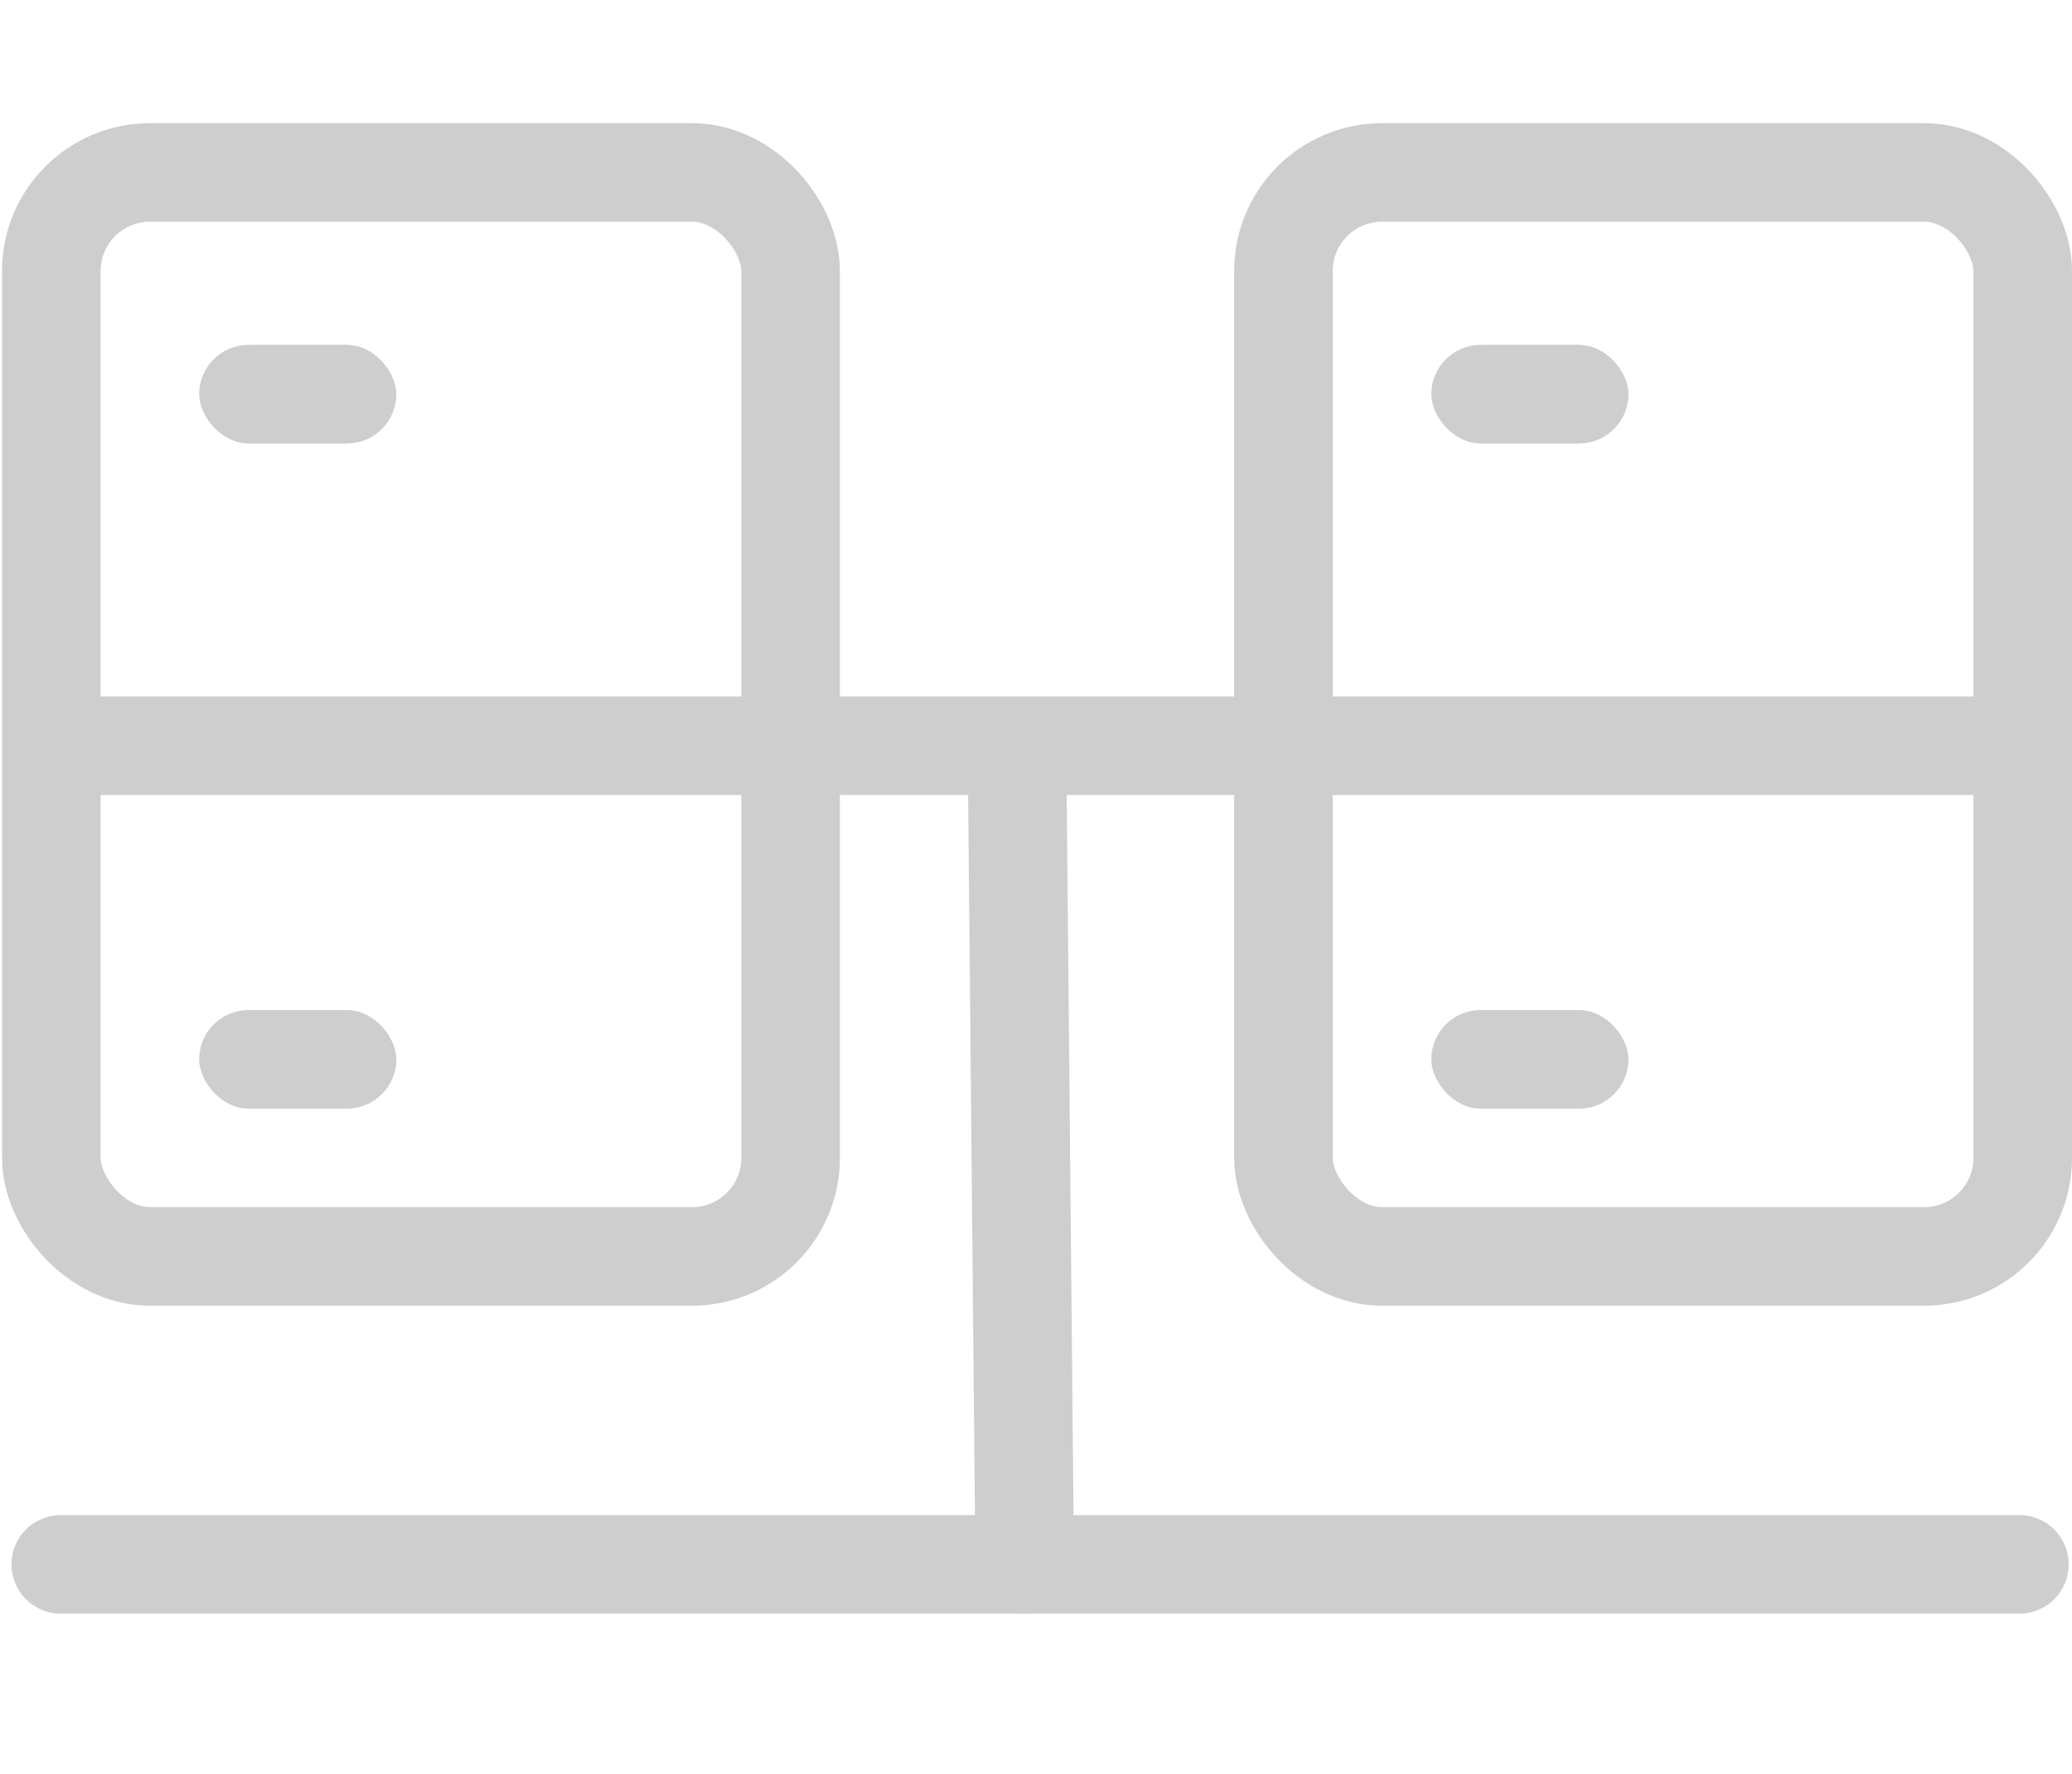 <svg xmlns="http://www.w3.org/2000/svg" width="84.083" height="72" viewBox="0 0 84.083 72"><g transform="translate(-276 -246)"><rect width="84" height="72" transform="translate(276 246)" fill="#fff" opacity="0"/><g transform="translate(0 1)"><g transform="translate(276.083 250)" fill="none" stroke="#cecece" stroke-width="4"><rect width="34" height="48" rx="6" stroke="none"/><rect x="2" y="2" width="30" height="44" rx="4" fill="none"/></g><g transform="translate(326.083 250)" fill="none" stroke="#cecece" stroke-width="4"><rect width="34" height="48" rx="6" stroke="none"/><rect x="2" y="2" width="30" height="44" rx="4" fill="none"/></g><path d="M-12315-5677.73h81.385" transform="translate(12591.583 5953)" fill="none" stroke="#cecece" stroke-width="4"/><g transform="translate(284.083 259)" fill="#cecece" stroke="#cecece" stroke-width="4"><rect width="8" height="4" rx="2" stroke="none"/><rect x="2" y="2" width="4" fill="none"/></g><g transform="translate(284.083 286)" fill="#cecece" stroke="#cecece" stroke-width="4"><rect width="8" height="4" rx="2" stroke="none"/><rect x="2" y="2" width="4" fill="none"/></g><g transform="translate(334.083 259)" fill="#cecece" stroke="#cecece" stroke-width="4"><rect width="8" height="4" rx="2" stroke="none"/><rect x="2" y="2" width="4" fill="none"/></g><g transform="translate(334.083 286)" fill="#cecece" stroke="#cecece" stroke-width="4"><rect width="8" height="4" rx="2" stroke="none"/><rect x="2" y="2" width="4" fill="none"/></g><line x2="0.308" y2="32.5" transform="translate(317.275 276)" fill="none" stroke="#cecece" stroke-linecap="round" stroke-width="4"/><path d="M-12202.3-5654.5h79.482" transform="translate(12480.766 5963)" fill="none" stroke="#cecece" stroke-linecap="round" stroke-width="4"/></g></g></svg>